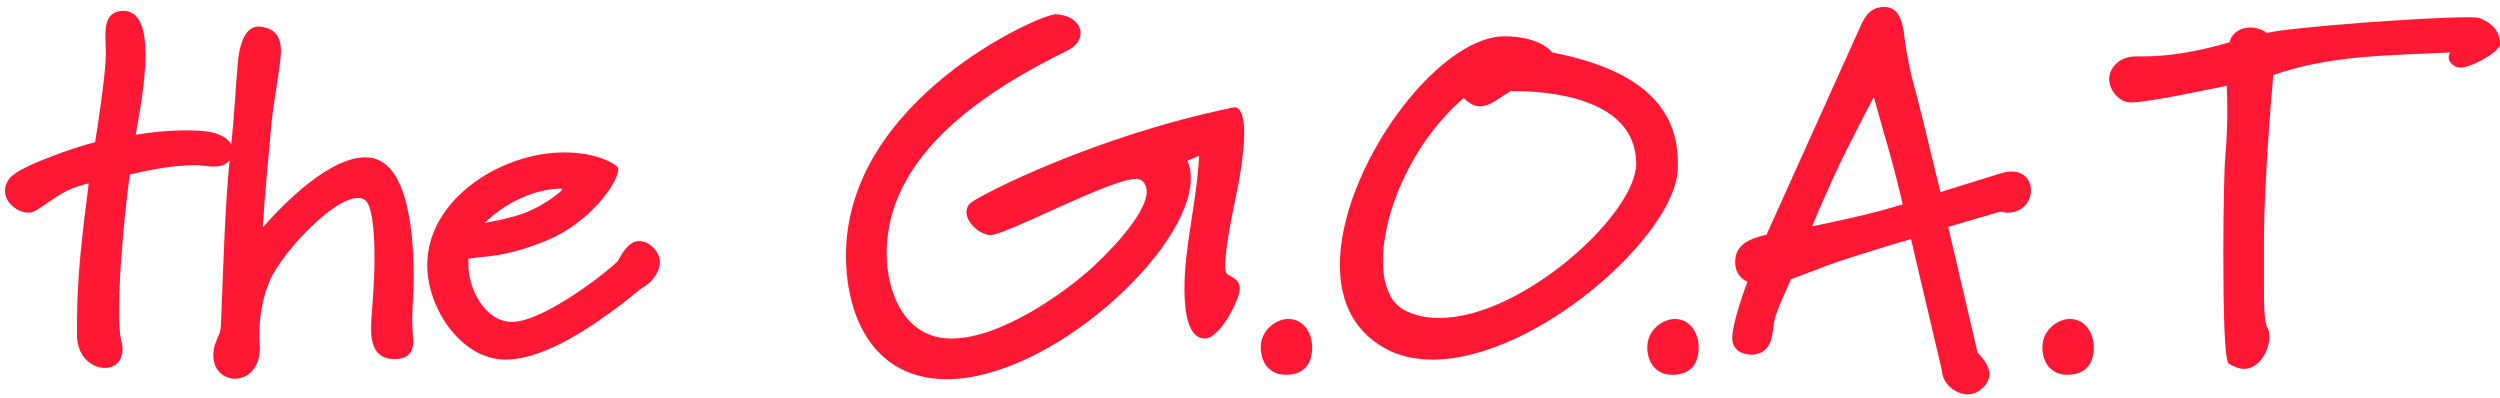<svg width="245" height="39" viewBox="0 0 245 39" fill="none" xmlns="http://www.w3.org/2000/svg">
<path d="M245.006 4.328C245.006 5.048 242.222 6.632 241.118 6.632C240.59 6.632 239.966 6.152 239.966 5.624C239.966 5.48 240.014 5.288 240.11 5.144C234.302 5.432 228.398 5.384 222.782 7.352C222.59 9.416 221.87 18.248 221.87 23.288V27.992C221.87 29.768 221.87 31.592 222.206 32.12C222.35 32.312 222.398 32.696 222.398 32.984C222.398 34.328 221.438 36.152 219.902 36.152C219.47 36.152 218.942 35.96 218.414 35.624C217.982 35.336 217.886 30.056 217.886 24.92C217.886 20.504 217.982 16.328 218.078 15.368C218.222 13.688 218.27 12.296 218.27 11.048C218.27 10.232 218.27 9.368 218.222 8.408C216.062 8.84 210.494 10.04 208.814 10.04C207.71 10.04 206.702 8.888 206.702 7.736C206.702 6.68 207.662 5.528 209.294 5.528H209.966C212.798 5.528 215.534 5 218.51 4.136C218.654 3.32 219.47 2.696 220.526 2.696C221.054 2.696 221.63 2.84 222.158 3.224C224.654 2.648 237.71 1.688 241.838 1.688C242.51 1.688 242.894 1.736 243.038 1.784C243.95 2.168 245.006 2.84 245.006 4.328Z" fill="#FF1834"/>
<path d="M205.193 33.992C205.193 35.528 204.521 36.728 202.601 36.728C200.969 36.728 200.153 35.48 200.153 34.04C200.153 32.264 201.737 31.256 202.841 31.256C204.425 31.256 205.193 32.744 205.193 33.992Z" fill="#FF1834"/>
<path d="M186.462 20.024C186.222 18.968 185.694 16.712 184.926 14.072C184.446 12.488 184.062 10.952 183.63 9.512C182.766 11.144 181.422 13.784 180.462 15.704C179.55 17.624 178.254 20.552 177.582 22.184C180.558 21.56 183.534 20.936 186.462 20.024ZM199.038 18.632C199.038 19.688 198.27 20.84 196.782 20.84C196.542 20.84 196.302 20.792 196.014 20.744L190.926 22.232L193.806 34.568C194.19 34.952 194.958 35.768 194.958 36.68C194.958 37.64 193.902 38.648 192.846 38.648C191.646 38.648 190.35 37.592 190.302 36.296L187.278 23.432C185.886 23.816 182.766 24.776 180.27 25.592C178.734 26.12 177.198 26.744 175.518 27.368C175.182 28.136 174.03 30.536 173.838 31.64C173.694 32.696 173.694 34.04 172.542 34.568C172.206 34.712 171.966 34.76 171.63 34.76C170.862 34.76 169.758 34.376 169.758 33.128C169.758 32.024 170.478 29.672 171.246 27.608C170.718 27.368 170.046 26.792 170.046 25.688C170.046 23.96 171.438 23.384 173.118 23L182.334 2.552C182.766 1.592 183.294 0.68 184.686 0.68C186.03 0.68 186.366 1.976 186.558 3.032C186.558 3.032 186.846 5.768 187.614 8.552C188.19 10.568 189.294 15.272 190.158 18.824L195.87 17.048C196.494 16.856 196.782 16.808 197.166 16.808C198.414 16.808 199.038 17.72 199.038 18.632Z" fill="#FF1834"/>
<path d="M166.472 33.992C166.472 35.528 165.8 36.728 163.88 36.728C162.248 36.728 161.432 35.48 161.432 34.04C161.432 32.264 163.016 31.256 164.12 31.256C165.704 31.256 166.472 32.744 166.472 33.992Z" fill="#FF1834"/>
<path d="M160.345 16.04C160.345 9.368 151.129 8.936 148.585 8.936H148.057C147.049 9.464 146.089 10.424 145.033 10.424C144.553 10.424 144.025 10.184 143.449 9.608C138.361 13.976 135.529 20.84 135.529 25.544C135.529 27.848 136.201 29.576 137.545 30.344C138.601 30.92 139.801 31.16 141.049 31.16C149.161 31.16 160.345 20.984 160.345 16.04ZM164.425 15.896V16.52C164.233 23.096 150.457 35.24 140.425 35.24C138.985 35.24 137.545 35 136.297 34.424C132.745 32.744 131.305 29.624 131.305 25.976C131.305 16.568 140.809 3.56 147.433 3.56C150.361 3.56 151.705 4.616 152.137 5.144C159.817 6.632 164.425 9.896 164.425 15.896Z" fill="#FF1834"/>
<path d="M128.595 33.992C128.595 35.528 127.923 36.728 126.003 36.728C124.371 36.728 123.555 35.48 123.555 34.04C123.555 32.264 125.139 31.256 126.243 31.256C127.827 31.256 128.595 32.744 128.595 33.992Z" fill="#FF1834"/>
<path d="M121.931 13.016C121.931 15.368 121.259 18.584 121.115 19.256C120.971 19.976 120.059 24.2 120.059 26.024C120.059 26.408 120.107 26.696 120.203 26.792C120.395 27.08 121.499 27.224 121.499 28.28C121.499 29.384 119.531 33.176 118.091 33.176C116.507 33.176 116.075 30.824 116.075 28.328C116.075 24.056 117.275 19.88 117.515 15.272L116.363 15.752C116.603 16.28 116.699 16.856 116.699 17.48C116.699 24.536 102.923 37.16 92.795 37.16C85.739 37.16 82.907 31.256 82.907 25.016C82.907 9.752 101.963 1.352 103.451 1.4C104.987 1.448 105.899 2.312 105.899 3.272C105.899 3.848 105.515 4.52 104.603 4.952C97.115 8.648 86.891 14.888 86.891 24.824C86.891 28.664 88.667 33.176 93.227 33.176C98.171 33.176 104.555 28.52 107.195 26.072C110.075 23.384 112.379 20.456 112.379 18.776C112.379 18.248 112.091 17.528 111.371 17.528C108.731 17.528 98.555 23.096 96.971 23.048C95.819 22.856 94.715 21.752 94.715 20.792C94.715 20.408 94.859 20.072 95.195 19.832C96.347 18.968 107.291 13.352 120.683 10.568C120.683 10.568 120.923 10.52 121.019 10.52C121.643 10.52 121.931 11.624 121.931 13.016Z" fill="#FF1834"/>
<path d="M54.972 18.728C55.02 18.68 55.068 18.632 55.068 18.584C55.068 18.536 55.068 18.488 54.876 18.488C54.3 18.488 52.86 18.584 50.892 19.496C49.02 20.312 47.484 21.848 47.484 21.848C47.484 21.848 50.364 21.368 51.852 20.696C53.532 19.928 54.54 19.112 54.972 18.728ZM64.668 25.688C64.668 26.6 63.996 27.512 63.276 27.992C62.604 28.376 61.788 29.144 61.164 29.624C58.428 31.688 53.532 35.24 49.548 35.24C45.228 35.24 41.868 30.248 41.868 25.976C41.868 19.592 49.02 14.936 55.308 14.936C57.036 14.936 58.812 15.272 60.108 16.04C60.396 16.232 60.588 16.376 60.588 16.568C60.588 18.008 57.66 21.848 53.772 23.48C49.692 25.208 47.724 25.064 45.9 25.352V25.976C45.9 28.28 47.532 31.544 50.172 31.544C53.388 31.544 59.964 26.264 60.54 25.592C61.02 24.728 61.644 23.624 62.652 23.624C63.612 23.624 64.668 24.632 64.668 25.688Z" fill="#FF1834"/>
<path d="M40.541 27.368C40.541 28.712 40.397 30.056 40.397 31.256C40.397 32.36 40.493 32.984 40.493 33.608C40.445 34.616 39.869 35.192 38.669 35.192C36.749 35.192 36.365 33.704 36.365 32.216C36.365 30.728 36.701 28.472 36.701 25.208C36.701 22.568 36.461 19.976 35.693 19.544C35.501 19.448 35.309 19.4 35.069 19.4C32.621 19.4 27.725 24.728 26.525 27.32C25.565 29.432 25.421 31.592 25.421 32.744C25.421 33.704 25.469 33.896 25.469 34.088C25.469 36.152 24.221 37.112 23.021 37.112C21.965 37.112 20.909 36.296 20.909 34.856C20.909 34.424 20.957 33.944 21.197 33.416C21.629 32.408 21.629 32.456 21.677 31.208C21.917 25.64 22.013 20.36 22.589 14.792C23.021 10.952 23.117 8.024 23.309 6.104C23.549 3.656 24.317 2.6 25.325 2.6C27.005 2.696 27.533 3.656 27.533 5C27.533 6.44 26.813 9.656 26.573 12.44C26.285 15.704 25.949 18.968 25.757 22.28C27.917 19.832 32.285 15.416 35.837 15.416C40.349 15.416 40.541 24.152 40.541 27.368Z" fill="#FF1834"/>
<path d="M22.854 14.792C22.854 15.608 22.182 16.328 20.982 16.328C20.358 16.328 19.686 16.184 19.302 16.184C16.662 16.184 14.502 16.712 12.726 17.096C12.342 19.784 11.67 26.216 11.67 30.344C11.67 31.592 11.718 32.648 11.862 33.32C11.958 33.656 12.006 33.944 12.006 34.232C12.006 35.48 11.19 36.056 10.278 36.056C9.03 36.056 7.542 35 7.542 32.792C7.542 30.728 7.542 27.848 8.07 23.144C8.358 20.456 8.55 19.352 8.694 17.96C6.246 18.584 5.862 19.112 3.798 20.456C3.51 20.648 3.174 20.84 2.79 20.84C1.734 20.84 0.486 19.88 0.486 18.728C0.486 18.104 0.774 17.528 1.35 17.096C2.79 15.992 7.59 14.36 9.318 13.928C9.51 12.824 10.374 7.256 10.374 5.24C10.374 4.76 10.326 4.136 10.326 3.512C10.326 2.264 10.566 1.064 12.102 1.064C13.782 1.064 14.262 3.032 14.262 5.384C14.262 8.312 13.494 11.912 13.302 13.208C15.078 12.92 16.566 12.776 18.15 12.776C18.774 12.776 19.446 12.776 20.166 12.872C21.894 13.064 22.854 13.928 22.854 14.792Z" fill="#FF1834"/>
</svg>

